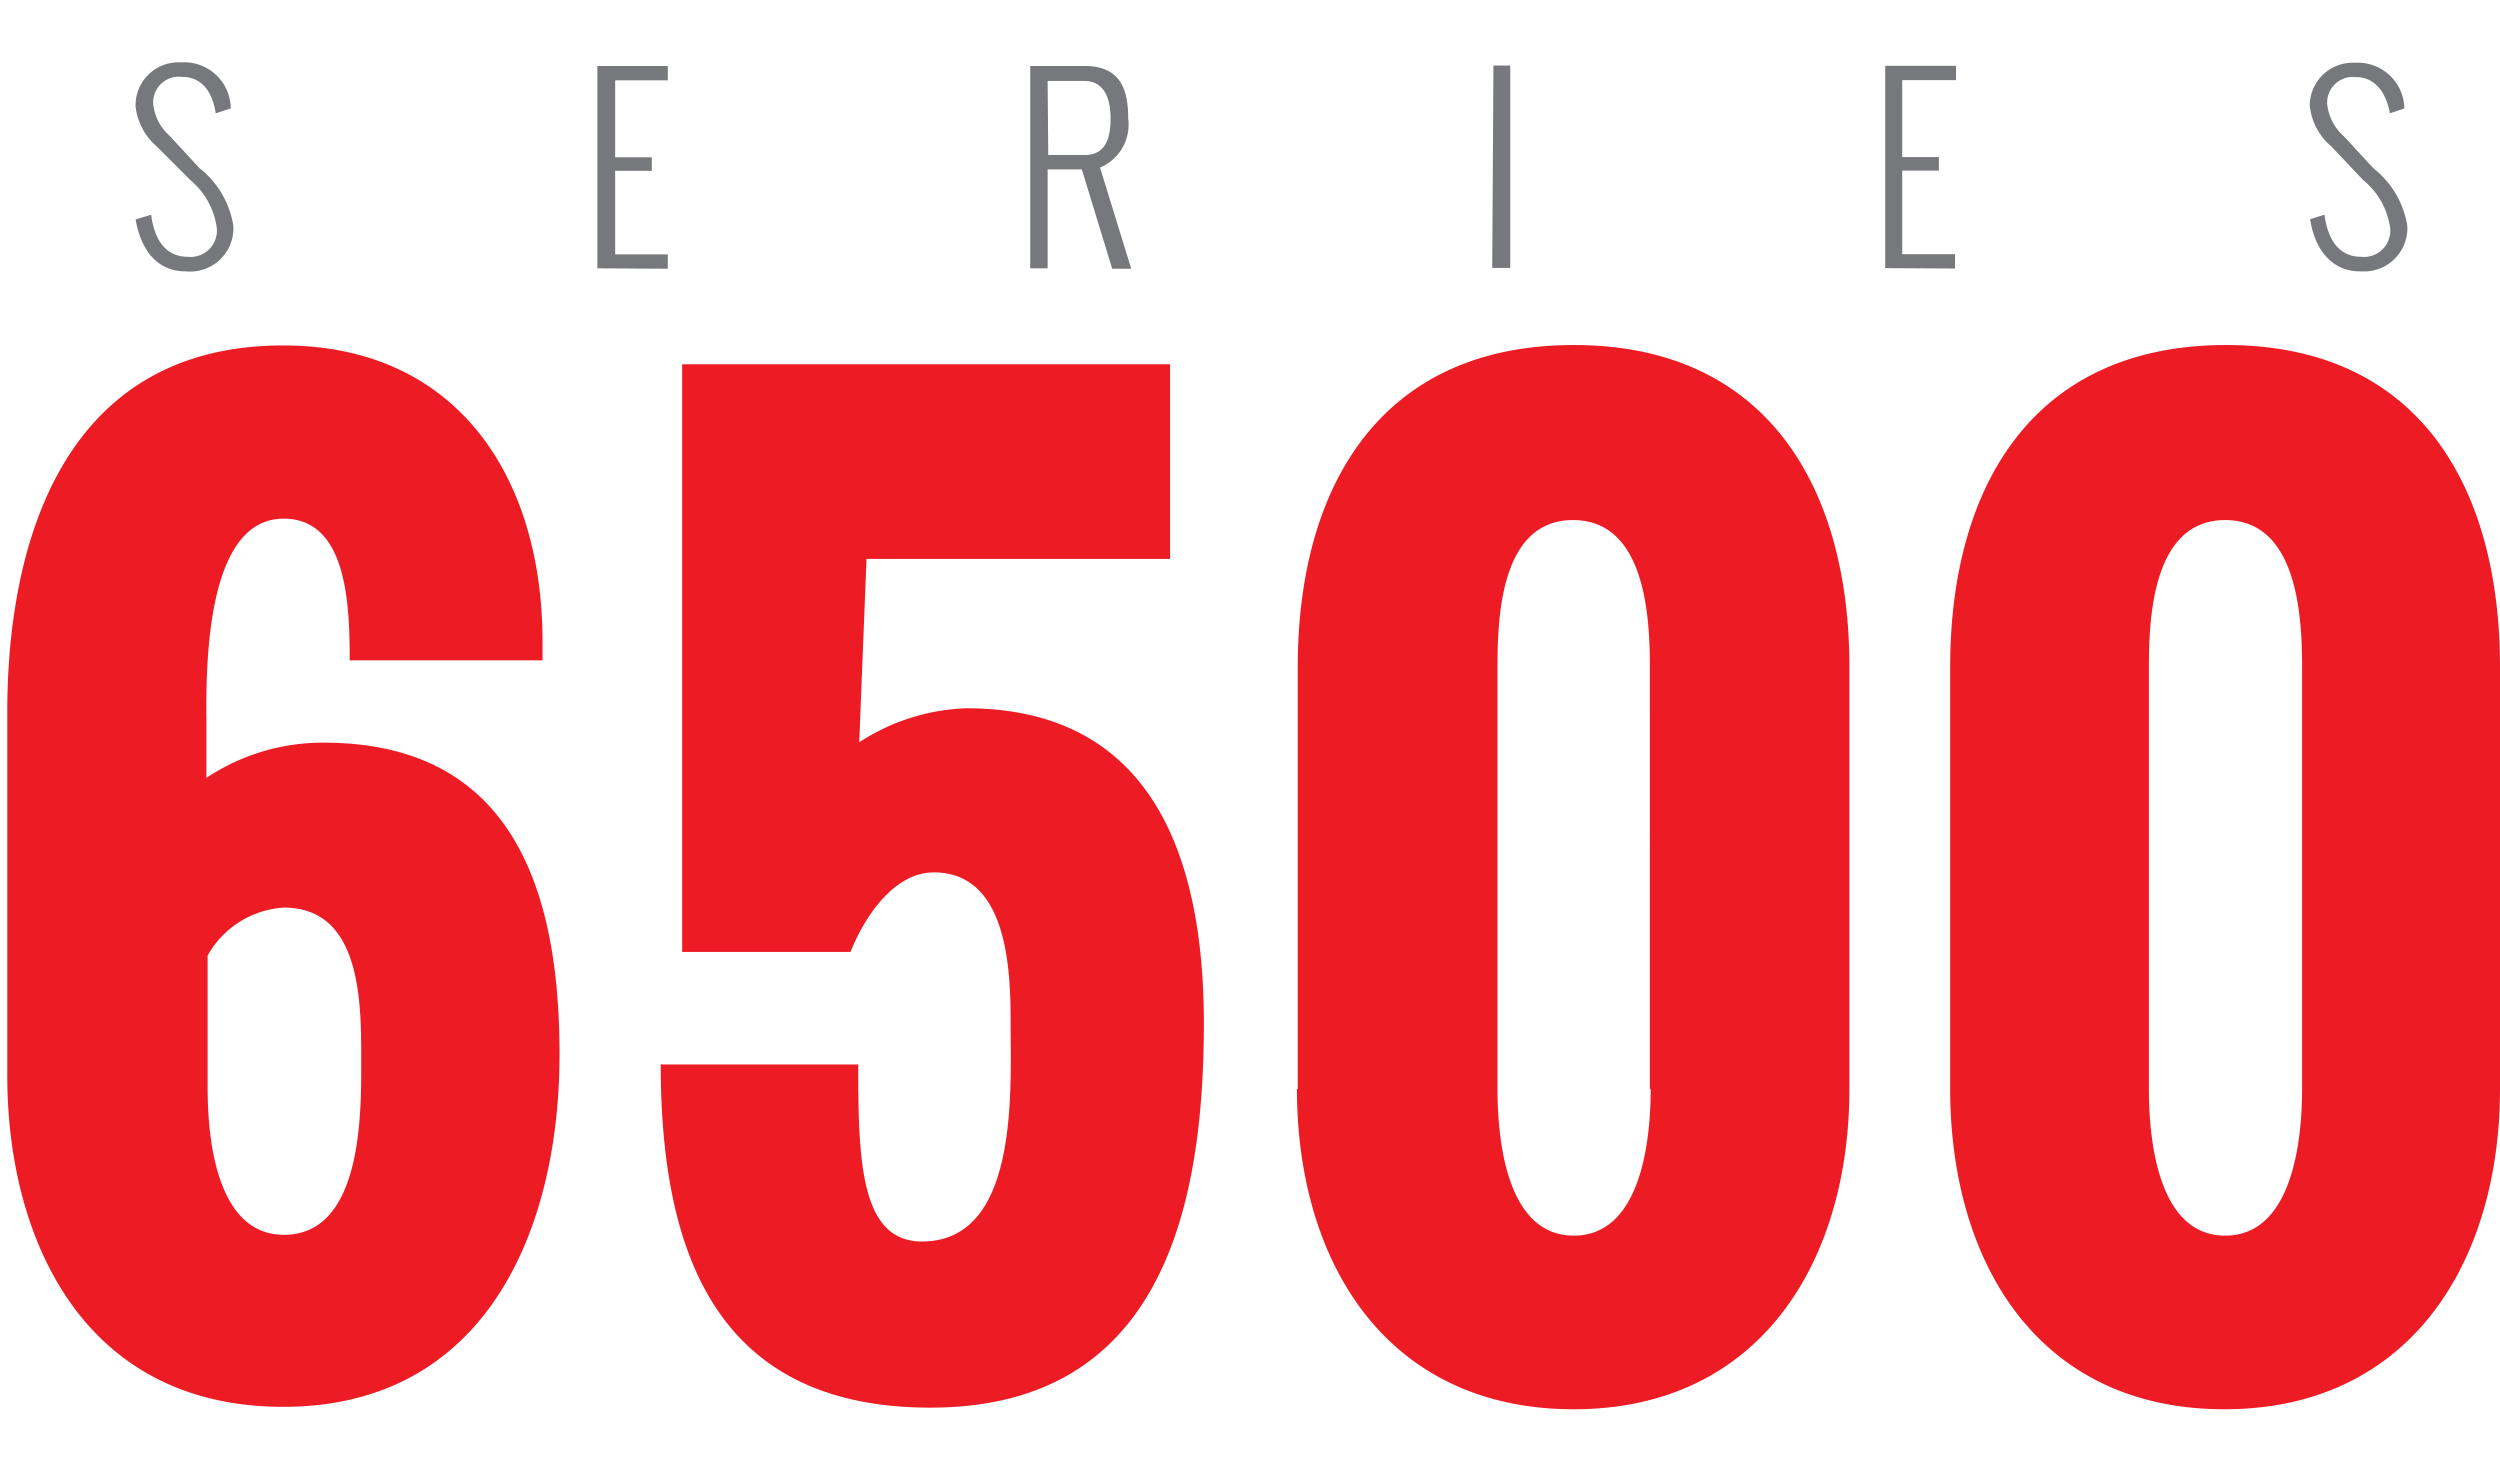 <svg id="Layer_1" data-name="Layer 1" xmlns="http://www.w3.org/2000/svg" viewBox="0 0 123.54 72.73"><defs><style>.cls-1{fill:#77787b;}.cls-2{fill:#ed1c24;}</style></defs><title>rml-series-6500</title><g id="_6500" data-name="6500"><g id="Layer_1-2" data-name="Layer 1-2"><path class="cls-1" d="M114.09,10.85l.78-.24c.13,1.05.6,2.08,1.81,2.08a1.3,1.3,0,0,0,1.43-1.45,3.73,3.73,0,0,0-1.34-2.35l-1.56-1.65a3.06,3.06,0,0,1-1.07-2,2.12,2.12,0,0,1,2.09-2.14h.19a2.3,2.3,0,0,1,2.39,2.17v.09l-.71.24h0c-.18-1-.72-1.79-1.68-1.79A1.27,1.27,0,0,0,115,5.14a2.46,2.46,0,0,0,.82,1.59l1.47,1.59a4.53,4.53,0,0,1,1.67,2.84,2.14,2.14,0,0,1-2,2.25h-.34c-1.47,0-2.26-1.2-2.46-2.57m-21,2.41v-10h3.5v.71H94v3.8h1.81v.67H94v4.13h2.61v.71ZM73.8,3.24h.83v10h-.89Zm-22,4.42h1.81c1.07,0,1.27-.92,1.27-1.81S54.62,4,53.58,4H51.77Zm-.89,5.6v-10h2.68c1.81,0,2.16,1.2,2.16,2.59a2.3,2.3,0,0,1-1.39,2.43l1.54,5h-.94L53.46,8.37H51.77v4.89Zm-21.39,0v-10H33v.71H30.4v3.8h1.81v.67H30.4v4.13H33v.71ZM6.69,10.85l.78-.24c.13,1.05.6,2.08,1.81,2.08a1.3,1.3,0,0,0,1.43-1.45A3.73,3.73,0,0,0,9.42,8.91L7.77,7.26a3.06,3.06,0,0,1-1.07-2A2.12,2.12,0,0,1,8.78,3.08H9A2.3,2.3,0,0,1,11.4,5.27v.09l-.74.24h0C10.51,4.58,10,3.8,9,3.8A1.27,1.27,0,0,0,7.57,5.14a2.46,2.46,0,0,0,.82,1.58L9.86,8.31a4.53,4.53,0,0,1,1.67,2.84,2.14,2.14,0,0,1-2.35,2.26c-1.56,0-2.26-1.27-2.48-2.57"/><path class="cls-2" d="M113.76,53.81V32.95c0-2.55-.25-7.25-3.8-7.25s-3.77,4.73-3.77,7.25V53.81c0,2.45.42,7.25,3.77,7.25s3.8-4.78,3.8-7.25m-17.39,0V32.95c0-8.79,4-15.9,13.64-15.9s13.53,7.16,13.53,15.9V53.81c0,8.48-4.38,15.83-13.62,15.83s-13.55-7.3-13.55-15.83m-14.84,0V32.95c0-2.55-.25-7.25-3.8-7.25S74,30.43,74,32.95V53.81c0,2.45.42,7.25,3.77,7.25s3.8-4.78,3.8-7.25m-17.44,0V32.95c0-8.79,4-15.9,13.64-15.9s13.62,7.16,13.62,15.9V53.81c0,8.48-4.38,15.83-13.62,15.83S64.09,62.4,64.09,53.81M32.68,52.6h9.73c0,4.78.11,8.75,3.15,8.75,4.82,0,4.38-7.48,4.38-10.87,0-2.61-.16-7.37-3.8-7.37-2,0-3.46,2.28-4.11,3.93H33.71V18H57.82v9.62h-15l-.36,9.06A10.29,10.29,0,0,1,47.75,35c9.35,0,11.74,7.63,11.74,15.56,0,9.31-2.19,19-13.51,19-10.69,0-13.33-7.79-13.33-17M10.26,47v6.77c0,2.45.42,7.25,3.77,7.25,3.93,0,3.82-6.16,3.82-8.69,0-2.81,0-7.48-3.82-7.48a4.64,4.64,0,0,0-3.77,2.37M.36,53.18v-18c0-8.4,2.79-18.11,13.64-18.11,8.5,0,12.81,6.39,12.81,14.65v.91H17.28c0-2.7-.11-7-3.26-7-3.62,0-3.86,6.41-3.82,9.91v2.9A10.36,10.36,0,0,1,16,36.7c9.31,0,11.65,7.25,11.65,15.4C27.65,60.79,24,69.52,14,69.52S.36,61.06.36,53.18"/></g></g></svg>